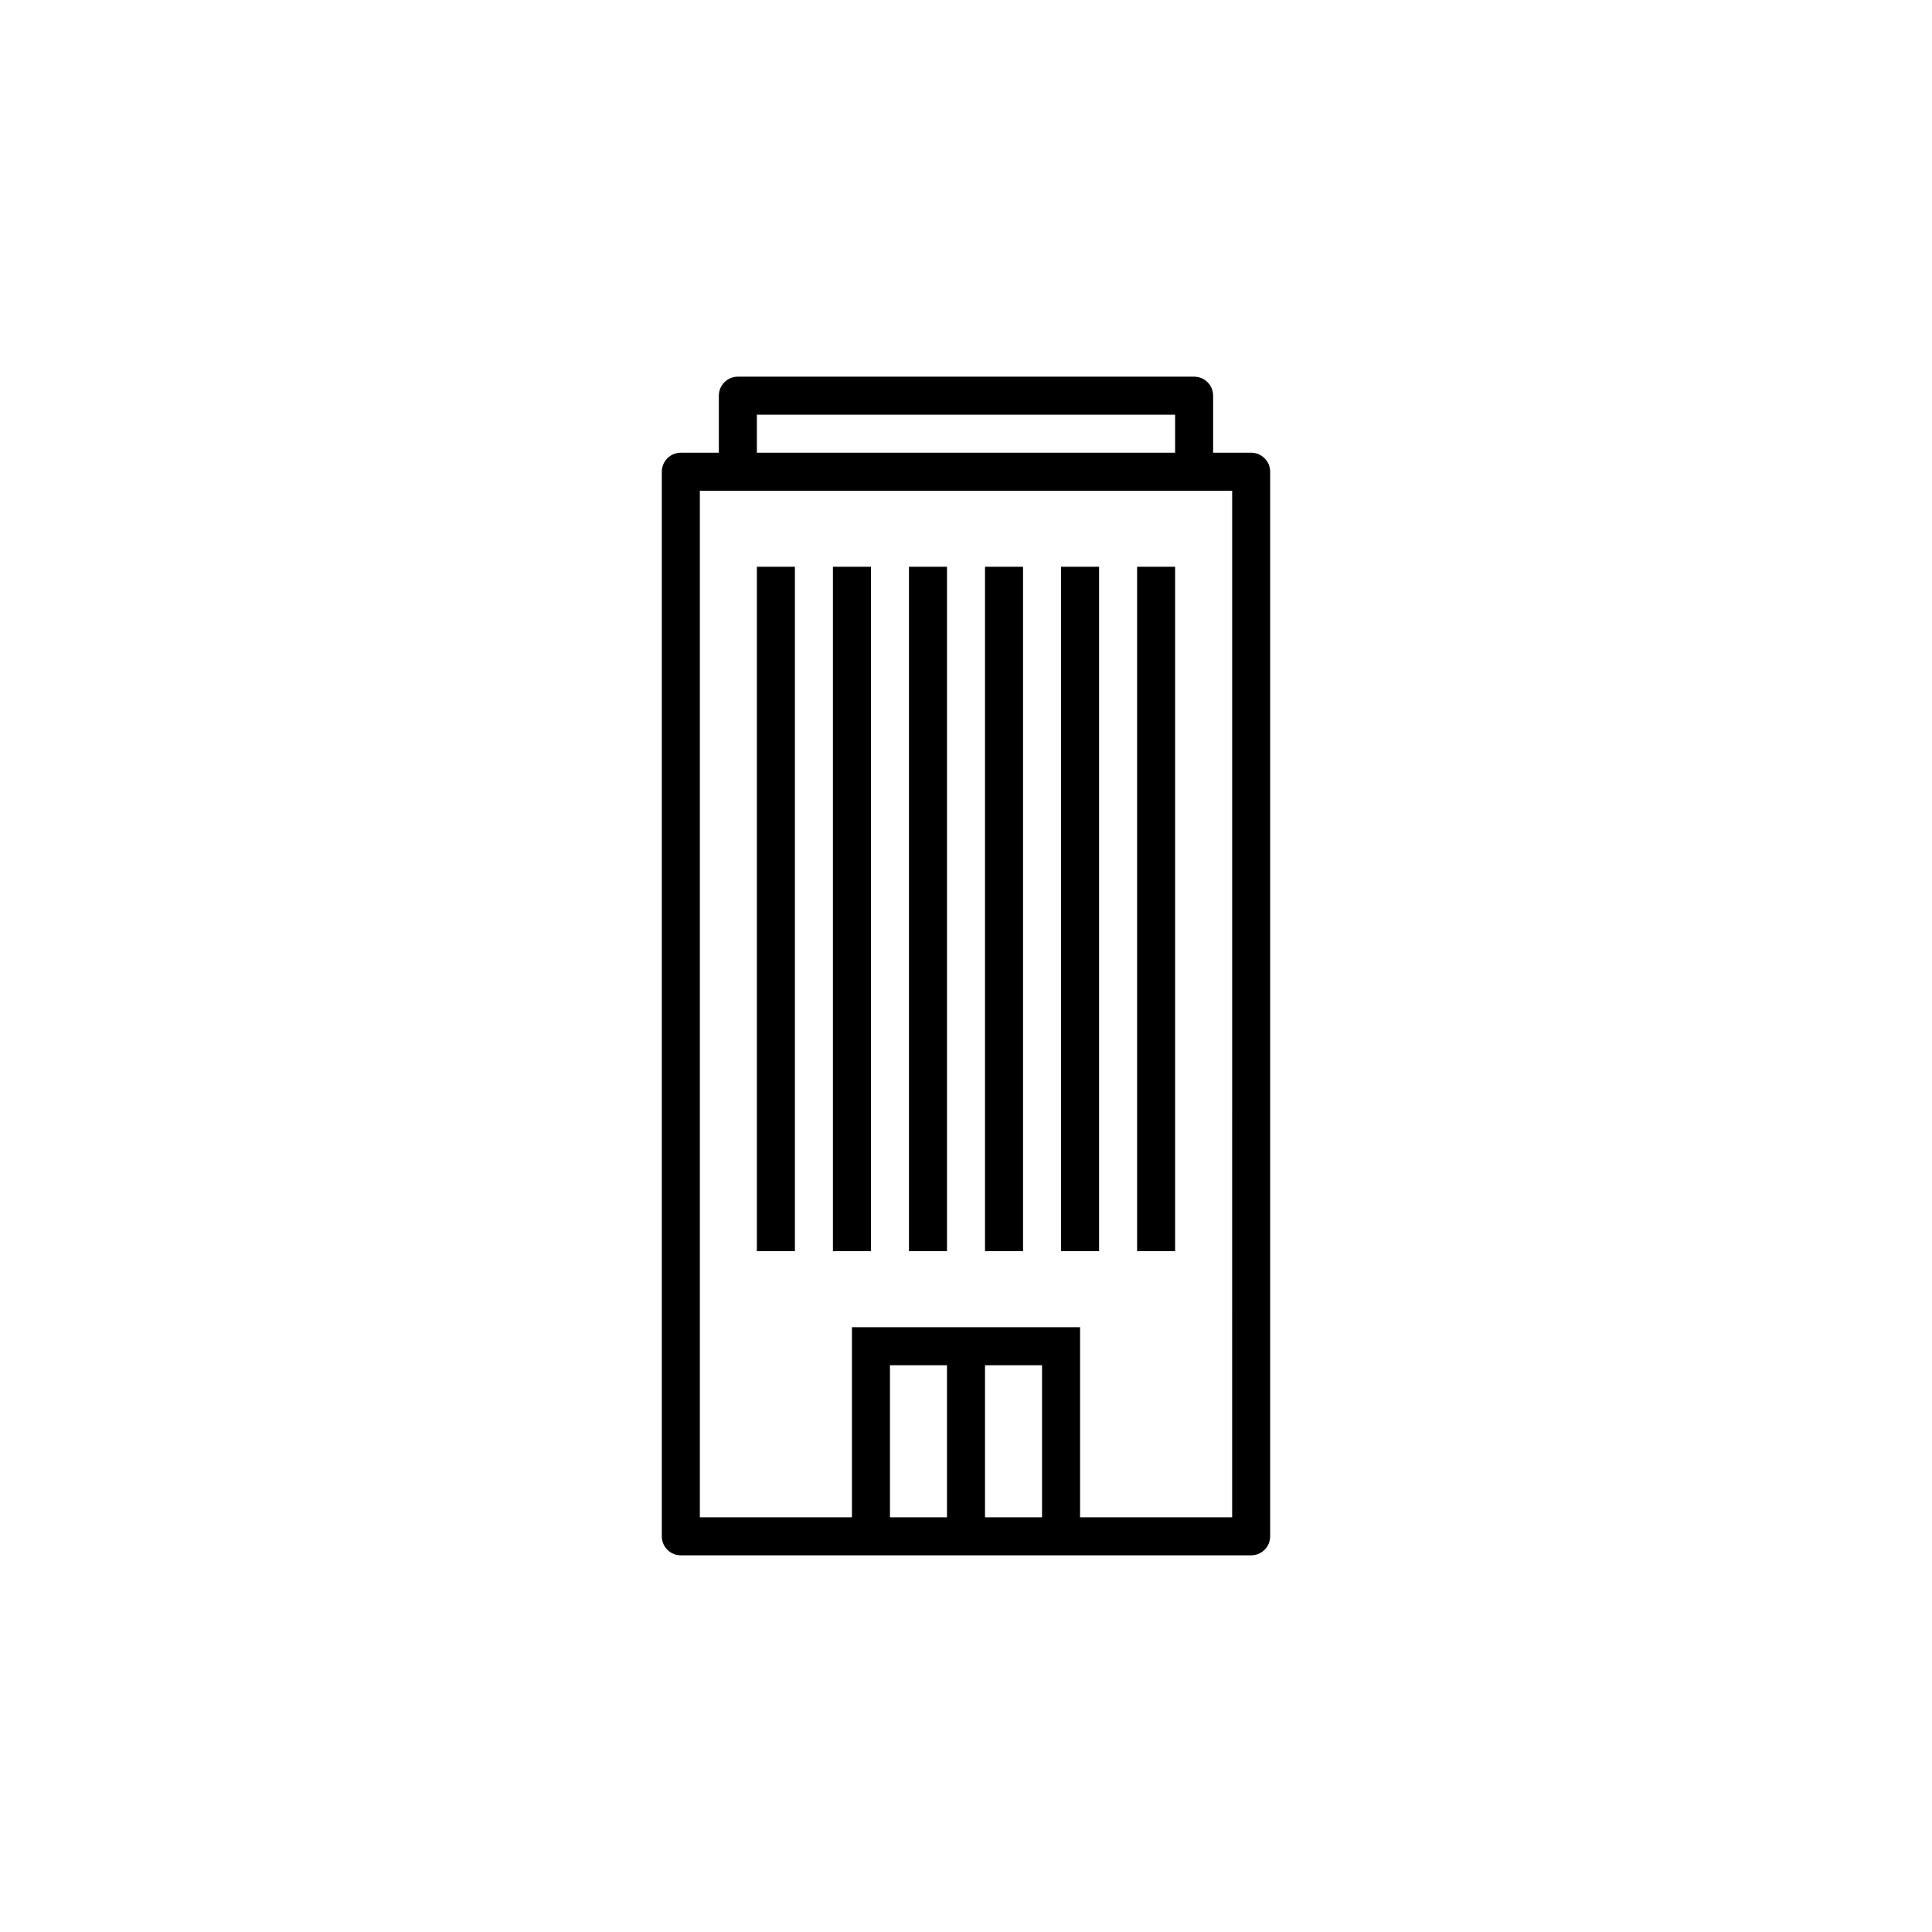 <?xml version="1.0" encoding="UTF-8"?>
<!-- Uploaded to: ICON Repo, www.svgrepo.com, Generator: ICON Repo Mixer Tools -->
<svg fill="#000000" width="800px" height="800px" version="1.1" viewBox="144 144 512 512" xmlns="http://www.w3.org/2000/svg">
 <path d="m475.57 263.97h-10.078v-15.113c0-2.781-2.254-5.039-5.039-5.039h-120.91c-2.785 0-5.039 2.258-5.039 5.039v15.113h-10.078c-2.785 0-5.039 2.258-5.039 5.039v282.13c0 2.781 2.254 5.039 5.039 5.039h151.14c2.785 0 5.039-2.258 5.039-5.039v-282.13c0-2.781-2.254-5.039-5.039-5.039zm-130.99-10.074h110.84v10.078l-110.84-0.004zm35.27 292.21v-40.305h15.113v40.305zm25.188 0v-40.305h15.113v40.305zm65.496 0h-40.305v-50.379h-60.457v50.383h-40.305v-272.06h141.07zm-75.57-70.531h-10.078v-181.37h10.078zm20.152 0h-10.078v-181.37h10.078zm20.152 0h-10.078v-181.37h10.078zm20.152 0h-10.078v-181.37h10.078zm-80.609 0h-10.078v-181.37h10.078zm-20.152 0h-10.078v-181.37h10.078z"/>
</svg>